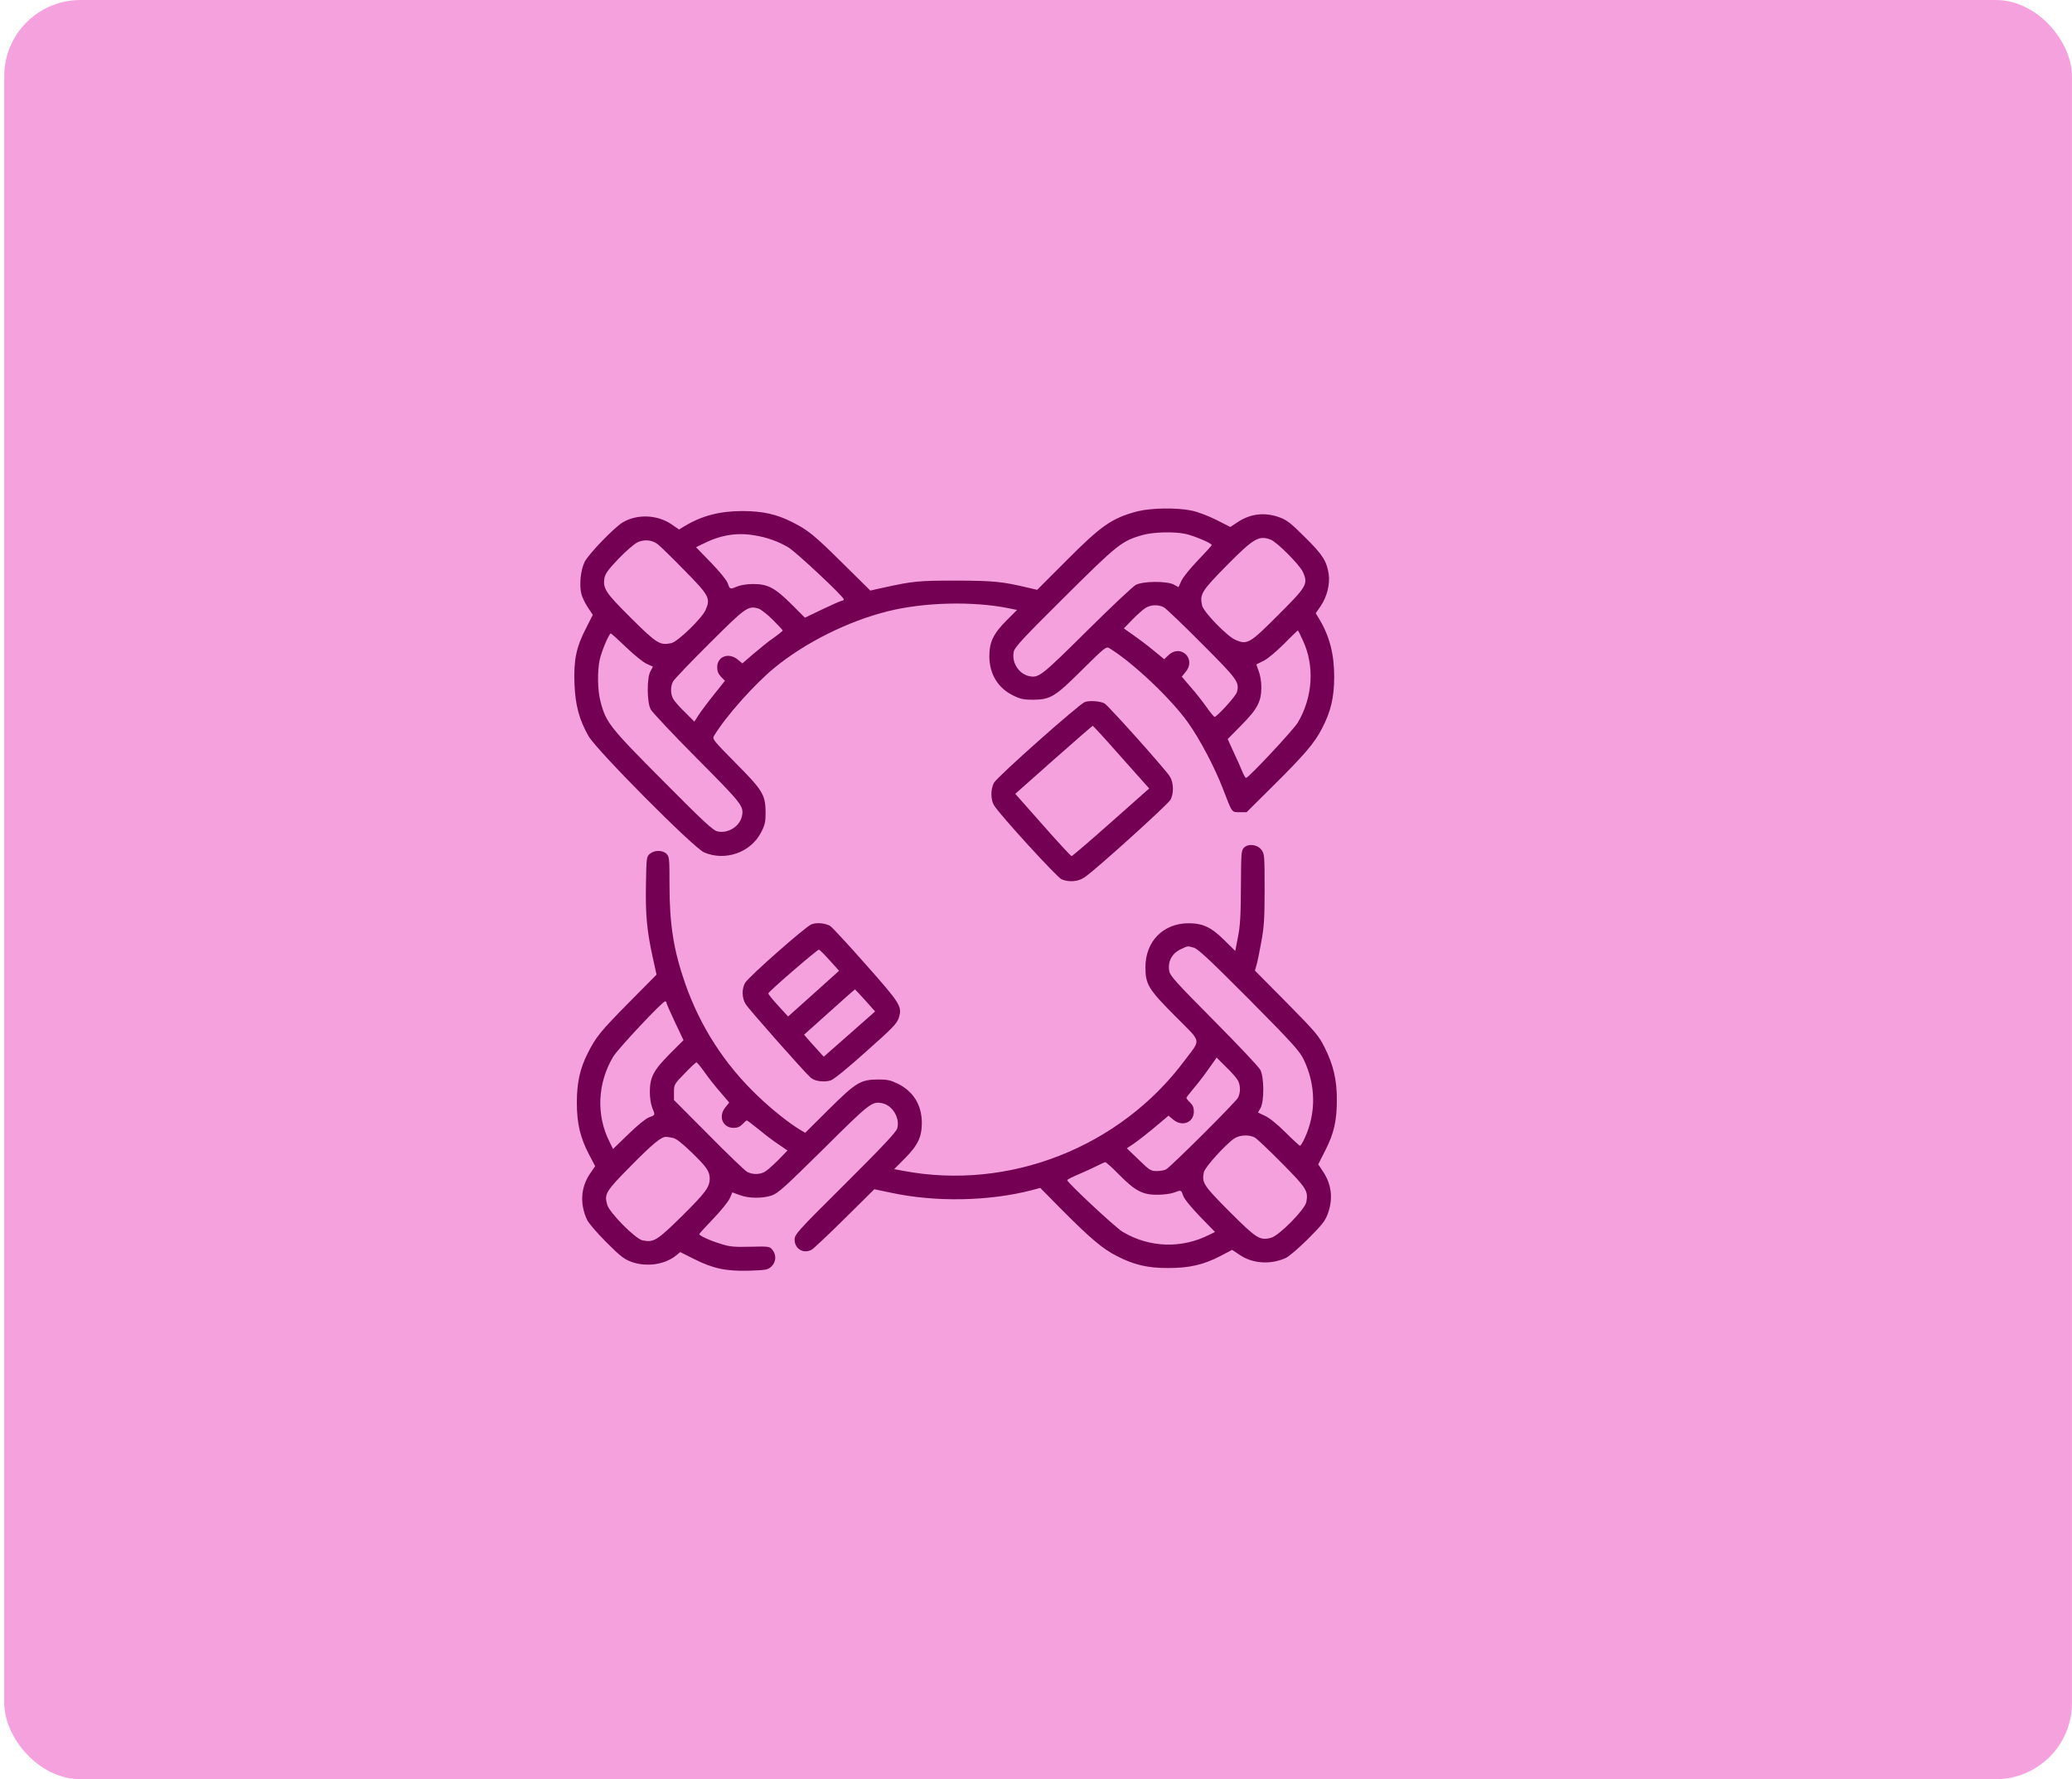 
<svg width="326" height="280" viewBox="0 0 326 280" fill="none" xmlns="http://www.w3.org/2000/svg">
<rect x="0.664" width="325.333" height="280" rx="12" fill="#F5A1DE"/>
<g clip-path="url(#clip0_12086_40694)">
<path d="M178.955 80.472C174.947 81.527 173.26 82.699 167.611 88.394L163.182 92.824L161.869 92.519C157.65 91.511 156.361 91.394 150.455 91.371C144.502 91.371 143.635 91.465 139.135 92.449L136.932 92.941L132.572 88.629C128.049 84.152 127.111 83.402 124.58 82.136C122.189 80.918 119.916 80.426 116.822 80.426C113.26 80.426 110.447 81.152 107.682 82.816L106.838 83.332L105.619 82.488C103.369 80.988 100.252 80.871 97.978 82.207C96.643 83.004 92.611 87.176 91.978 88.441C91.346 89.707 91.111 92.097 91.486 93.527C91.627 94.043 92.096 95.004 92.518 95.636L93.268 96.761L92.189 98.894C90.666 101.847 90.244 103.863 90.385 107.613C90.525 111.035 91.135 113.285 92.611 115.863C93.9 118.113 109.135 133.441 110.775 134.144C114.104 135.574 118.135 134.168 119.752 130.98C120.361 129.808 120.455 129.34 120.455 127.84C120.432 125.074 120.01 124.371 115.697 120.035C112.205 116.496 112.041 116.308 112.346 115.793C114.221 112.699 118.697 107.683 121.861 105.082C126.736 101.097 133.416 97.769 139.674 96.199C145.393 94.769 153.08 94.582 158.752 95.73L160.018 95.988L158.354 97.652C156.268 99.761 155.658 101.051 155.658 103.324C155.682 106.09 157.018 108.293 159.432 109.465C160.533 110.004 161.072 110.121 162.525 110.121C165.268 110.097 165.994 109.676 170.307 105.363C173.846 101.871 174.033 101.707 174.549 102.012C178.229 104.262 184.275 109.98 186.947 113.754C188.775 116.308 191.143 120.832 192.385 124.066C193.908 128.027 193.768 127.816 195.033 127.816H196.135L200.096 123.879C205.158 118.863 206.799 116.988 207.971 114.691C209.4 111.972 209.916 109.746 209.916 106.488C209.916 102.926 209.189 100.113 207.525 97.347L207.01 96.504L207.854 95.285C208.791 93.855 209.283 91.91 209.049 90.34C208.744 88.324 208.111 87.293 205.346 84.574C203.143 82.371 202.51 81.855 201.361 81.433C199.018 80.566 196.744 80.824 194.705 82.183L193.58 82.933L191.354 81.808C190.088 81.176 188.424 80.543 187.486 80.355C185.119 79.863 181.088 79.933 178.955 80.472ZM186.479 84.011C187.814 84.293 190.65 85.488 190.65 85.769C190.65 85.863 189.666 86.941 188.471 88.183C187.275 89.426 186.104 90.879 185.869 91.418L185.424 92.402L184.697 92.004C183.619 91.418 179.822 91.441 178.697 92.051C178.252 92.285 174.76 95.566 170.963 99.34C163.744 106.488 163.439 106.722 161.869 106.394C160.252 106.019 159.127 104.191 159.502 102.551C159.643 101.847 161.049 100.347 167.494 93.949C175.861 85.629 176.494 85.136 179.752 84.199C181.393 83.73 184.674 83.636 186.479 84.011ZM118.674 84.246C120.643 84.551 122.447 85.207 124.041 86.144C125.283 86.894 132.76 93.902 132.76 94.324C132.76 94.441 132.643 94.535 132.479 94.535C132.338 94.535 130.955 95.144 129.432 95.871L126.643 97.207L124.486 95.051C121.908 92.496 120.807 91.91 118.486 91.91C117.572 91.91 116.541 92.074 116.025 92.285C114.83 92.777 114.854 92.777 114.502 91.793C114.291 91.254 113.26 89.988 111.854 88.535L109.51 86.121L110.658 85.558C113.354 84.199 115.908 83.777 118.674 84.246ZM199.932 84.926C200.916 85.301 204.479 88.886 204.994 90.011C205.838 91.91 205.627 92.285 201.104 96.785C196.604 101.308 196.229 101.519 194.33 100.676C192.971 100.043 189.361 96.316 189.127 95.285C188.752 93.504 189.033 93.035 192.947 89.051C197.26 84.691 198.057 84.222 199.932 84.926ZM103.463 85.629C103.791 85.863 105.643 87.668 107.588 89.66C111.596 93.715 111.83 94.16 111.01 96.011C110.377 97.371 106.65 100.98 105.619 101.215C103.814 101.59 103.369 101.308 99.291 97.277C95.213 93.222 94.814 92.59 95.119 90.902C95.26 90.246 95.775 89.543 97.322 87.926C98.447 86.754 99.783 85.605 100.299 85.347C101.377 84.855 102.525 84.949 103.463 85.629ZM183.104 95.566C183.455 95.754 186.15 98.332 189.08 101.285C194.729 106.933 195.033 107.355 194.611 108.926C194.447 109.558 191.471 112.816 191.096 112.816C191.002 112.816 190.416 112.113 189.807 111.246C189.197 110.379 188.072 108.949 187.299 108.082L185.939 106.488L186.525 105.762C188.283 103.699 185.775 101.262 183.807 103.137L183.174 103.746L181.463 102.34C180.525 101.566 179.096 100.488 178.275 99.926L176.822 98.894L178.158 97.511C178.908 96.738 179.846 95.918 180.221 95.683C181.064 95.144 182.236 95.121 183.104 95.566ZM121.557 97.511C122.424 98.379 123.15 99.152 123.15 99.222C123.15 99.293 122.494 99.832 121.697 100.394C120.877 100.957 119.471 102.105 118.51 102.926L116.799 104.402L116.096 103.816C114.666 102.621 112.838 103.301 112.838 105.012C112.838 105.621 113.025 106.066 113.447 106.512L114.057 107.144L112.205 109.465C111.197 110.73 110.119 112.183 109.814 112.676L109.252 113.566L107.752 112.066C106.908 111.269 106.088 110.308 105.9 109.957C105.479 109.137 105.479 108.035 105.9 107.238C106.088 106.887 108.666 104.191 111.619 101.262C117.291 95.59 117.689 95.308 119.283 95.754C119.658 95.847 120.689 96.644 121.557 97.511ZM204.971 100.746C206.869 104.777 206.564 109.699 204.197 113.707C203.471 114.902 196.439 122.426 196.041 122.426C195.947 122.426 195.689 121.98 195.455 121.418C195.244 120.879 194.635 119.496 194.096 118.371L193.158 116.308L195.291 114.152C197.846 111.574 198.455 110.402 198.455 108.129C198.455 107.238 198.268 106.183 198.033 105.597C197.799 105.035 197.658 104.566 197.705 104.543C197.752 104.519 198.291 104.262 198.877 103.957C199.463 103.676 200.869 102.48 202.018 101.332C203.166 100.16 204.15 99.222 204.197 99.222C204.244 99.222 204.596 99.902 204.971 100.746ZM98.518 101.871C99.76 103.066 101.213 104.238 101.752 104.472L102.736 104.918L102.338 105.644C101.752 106.722 101.775 110.519 102.385 111.644C102.619 112.09 105.9 115.582 109.674 119.379C116.846 126.597 117.057 126.879 116.729 128.472C116.354 130.09 114.525 131.215 112.885 130.84C112.182 130.699 110.682 129.293 104.283 122.847C95.869 114.387 95.33 113.707 94.463 110.332C94.018 108.644 93.971 105.644 94.346 103.863C94.627 102.527 95.822 99.691 96.103 99.691C96.197 99.691 97.275 100.676 98.518 101.871Z" fill="#730053"/>
<path d="M170.659 110.491C169.722 110.866 156.878 122.257 156.386 123.194C155.847 124.179 155.847 125.866 156.409 126.757C157.37 128.304 166.3 138.077 167.026 138.382C168.222 138.874 169.651 138.757 170.659 138.054C172.37 136.905 183.737 126.616 184.159 125.866C184.698 124.858 184.675 123.194 184.065 122.21C183.433 121.155 174.362 111.007 173.776 110.702C173.073 110.327 171.386 110.21 170.659 110.491ZM176.425 119.163L180.808 124.085L174.808 129.405C171.503 132.335 168.714 134.726 168.597 134.726C168.48 134.726 166.44 132.523 164.073 129.827L159.737 124.929L165.761 119.585C169.065 116.655 171.855 114.241 171.925 114.218C171.995 114.218 174.034 116.444 176.425 119.163Z" fill="#730053"/>
<path d="M195.687 133.437C195.289 133.882 195.266 134.398 195.242 139.601C195.219 144.124 195.125 145.718 194.773 147.476L194.352 149.656L192.664 147.992C190.555 145.906 189.266 145.296 186.969 145.296C183.008 145.32 180.219 148.156 180.219 152.187C180.219 154.929 180.664 155.656 184.93 159.945C189.148 164.187 188.984 163.413 186.43 166.835C176.234 180.57 158.727 187.437 142.062 184.249L140.68 183.992L142.344 182.327C144.43 180.218 145.039 178.929 145.039 176.679C145.016 173.867 143.703 171.757 141.242 170.538C140.141 169.999 139.602 169.882 138.148 169.882C135.406 169.906 134.68 170.327 130.367 174.617L126.687 178.273L125.82 177.757C124.18 176.773 121.391 174.57 119.234 172.484C114.008 167.515 110.164 161.538 107.797 154.765C105.992 149.562 105.336 145.531 105.336 139.226C105.336 135.148 105.312 134.82 104.867 134.374C104.258 133.765 102.992 133.765 102.266 134.351C101.727 134.796 101.703 134.913 101.633 139.109C101.539 143.843 101.773 146.468 102.687 150.617L103.297 153.382L98.961 157.765C94.484 162.288 93.734 163.226 92.469 165.757C91.25 168.148 90.758 170.421 90.758 173.515C90.758 176.773 91.273 178.999 92.68 181.695L93.641 183.523L92.82 184.718C91.367 186.874 91.203 189.476 92.375 191.984C92.586 192.452 93.922 194.023 95.352 195.452C97.531 197.632 98.164 198.148 99.312 198.57C101.68 199.437 104.562 199.038 106.367 197.585L107.023 197.046L109.18 198.124C112.203 199.648 114.219 200.07 117.852 199.976C120.547 199.882 120.805 199.835 121.367 199.32C122.117 198.617 122.187 197.492 121.531 196.695C121.109 196.156 120.992 196.132 118.086 196.202C115.508 196.273 114.805 196.202 113.422 195.757C111.711 195.242 110.023 194.468 110.023 194.21C110.023 194.14 111.008 193.062 112.203 191.82C113.398 190.577 114.57 189.124 114.805 188.609L115.227 187.648L116.375 188.07C117.805 188.609 119.867 188.632 121.414 188.14C122.422 187.788 123.406 186.898 129.594 180.781C136.953 173.468 137.211 173.281 138.852 173.632C140.445 173.984 141.617 175.976 141.172 177.57C141.031 178.132 138.875 180.429 132.992 186.288C125.352 193.882 125.023 194.257 125.023 195.101C125.023 196.531 126.383 197.351 127.672 196.695C127.953 196.554 130.297 194.351 132.875 191.796L137.562 187.156L140.141 187.695C147.148 189.218 155.68 189.054 162.453 187.273L163.672 186.945L167.023 190.343C171.5 194.843 173.422 196.484 175.648 197.632C178.344 199.038 180.57 199.577 183.852 199.554C187.133 199.554 189.383 199.038 192.031 197.656L193.859 196.695L195.055 197.492C197.094 198.874 199.93 199.062 202.32 197.96C202.789 197.749 204.359 196.413 205.789 194.984C207.969 192.804 208.484 192.171 208.906 191.023C209.773 188.679 209.516 186.406 208.156 184.367L207.406 183.242L208.531 181.015C209.891 178.343 210.336 176.351 210.336 173.023C210.336 169.952 209.797 167.609 208.414 164.843C207.5 163.015 207.031 162.452 202.437 157.788L197.445 152.749L197.68 151.929C197.82 151.507 198.148 149.867 198.43 148.32C198.875 145.929 198.969 144.687 198.969 139.952C198.969 134.679 198.945 134.374 198.477 133.742C197.82 132.874 196.344 132.71 195.687 133.437ZM187.836 149.14C188.492 149.327 190.391 151.109 196.531 157.273C203.375 164.187 204.453 165.382 205.109 166.718C207.031 170.702 207.102 175.132 205.297 179.07C204.992 179.749 204.641 180.312 204.547 180.312C204.43 180.312 203.422 179.374 202.273 178.226C201.008 176.96 199.766 175.952 199.062 175.624L197.937 175.085L198.336 174.359C198.922 173.281 198.898 169.484 198.289 168.359C198.055 167.913 194.773 164.421 191 160.624C185.164 154.742 184.109 153.593 183.969 152.843C183.687 151.32 184.391 150.007 185.844 149.351C186.945 148.835 186.805 148.859 187.836 149.14ZM104.867 157.835C104.867 157.952 105.477 159.335 106.203 160.882L107.539 163.695L105.383 165.851C102.828 168.429 102.242 169.531 102.242 171.851C102.242 172.765 102.406 173.796 102.617 174.312C103.109 175.507 103.109 175.484 102.125 175.835C101.586 176.046 100.32 177.077 98.867 178.484L96.453 180.827L95.891 179.679C93.781 175.484 93.992 170.468 96.477 166.296C97.227 165.054 104.234 157.577 104.656 157.577C104.773 157.577 104.867 157.695 104.867 157.835ZM194.773 170.046C195.195 170.867 195.195 171.968 194.773 172.765C194.352 173.515 184.18 183.663 183.453 184.038C183.172 184.179 182.516 184.296 181.977 184.296C181.062 184.296 180.852 184.156 179.141 182.492L177.289 180.71L178.18 180.124C179.211 179.421 180.664 178.273 182.492 176.726L183.852 175.577L184.578 176.187C185.984 177.382 187.836 176.679 187.836 174.921C187.836 174.312 187.672 173.913 187.25 173.515C186.922 173.21 186.664 172.882 186.664 172.788C186.664 172.695 187.156 172.062 187.742 171.359C188.328 170.679 189.406 169.296 190.109 168.288L191.422 166.437L192.922 167.937C193.766 168.734 194.586 169.695 194.773 170.046ZM110.867 168.757C111.477 169.624 112.602 171.054 113.375 171.921L114.734 173.515L114.148 174.242C112.953 175.648 113.68 177.499 115.414 177.499C116.023 177.499 116.422 177.335 116.82 176.913C117.125 176.585 117.43 176.327 117.5 176.327C117.57 176.327 118.437 176.984 119.398 177.757C120.359 178.554 121.766 179.632 122.539 180.124L123.898 181.062L122.422 182.585C121.602 183.406 120.641 184.249 120.289 184.437C119.492 184.859 118.391 184.859 117.57 184.437C117.219 184.249 114.477 181.624 111.5 178.601L106.039 173.117V171.898C106.039 170.679 106.062 170.632 107.727 168.921C108.641 167.96 109.484 167.187 109.578 167.187C109.672 167.187 110.258 167.89 110.867 168.757ZM197.398 178.999C197.75 179.187 199.672 181.015 201.687 183.054C205.578 186.992 205.859 187.413 205.531 189.171C205.32 190.343 201.242 194.468 199.977 194.796C198.219 195.265 197.68 194.913 193.437 190.671C189.336 186.546 189.078 186.148 189.406 184.484C189.57 183.663 192.992 179.913 194.281 179.117C195.125 178.601 196.531 178.554 197.398 178.999ZM105.828 179.07C106.391 179.163 107.234 179.843 108.805 181.343C111.172 183.64 111.664 184.343 111.664 185.468C111.664 186.827 111.008 187.695 107.305 191.374C103.32 195.288 102.852 195.57 101.07 195.195C99.945 194.937 95.867 190.835 95.539 189.593C95.047 187.882 95.281 187.507 99.312 183.429C102.687 180.007 104 178.929 104.773 178.906C104.914 178.906 105.406 178.976 105.828 179.07ZM176.117 184.906C178.602 187.413 179.797 188.046 182.094 188.023C183.008 188.023 184.156 187.882 184.672 187.695C185.891 187.249 185.82 187.226 186.172 188.21C186.383 188.749 187.414 190.015 188.82 191.468L191.164 193.882L190.25 194.327C185.914 196.531 180.828 196.367 176.633 193.859C175.461 193.156 167.914 186.101 167.914 185.726C167.914 185.632 168.734 185.21 169.742 184.788C170.727 184.367 172.016 183.781 172.602 183.476C173.187 183.171 173.773 182.913 173.891 182.89C174.031 182.89 175.039 183.804 176.117 184.906Z" fill="#730053"/>
<path d="M127.678 145.464C126.741 145.815 117.882 153.643 117.249 154.651C116.686 155.589 116.71 157.042 117.319 158.026C117.764 158.776 126.577 168.76 127.561 169.604C128.171 170.167 129.671 170.354 130.702 170.026C131.171 169.885 133.444 168.034 136.28 165.479C140.452 161.776 141.132 161.073 141.413 160.182C141.975 158.401 141.694 157.956 136.139 151.698C133.374 148.557 130.866 145.862 130.585 145.698C129.718 145.253 128.475 145.159 127.678 145.464ZM130.561 151.159L132.014 152.776L128.007 156.385L123.999 159.971L122.428 158.26C121.538 157.299 120.858 156.432 120.882 156.339C120.975 155.987 128.639 149.378 128.85 149.448C128.991 149.495 129.741 150.245 130.561 151.159ZM136.139 157.44L137.686 159.174L133.655 162.737L129.6 166.299L128.053 164.589C127.186 163.628 126.507 162.854 126.507 162.831C126.53 162.807 128.335 161.214 130.514 159.245C132.671 157.299 134.475 155.706 134.522 155.706C134.546 155.706 135.272 156.479 136.139 157.44Z" fill="#730053"/>
</g>
<defs>
<clipPath id="clip0_12086_40694">
<rect width="120" height="120" fill="white" transform="translate(90.328 80)"/>
</clipPath>
</defs>
</svg>
